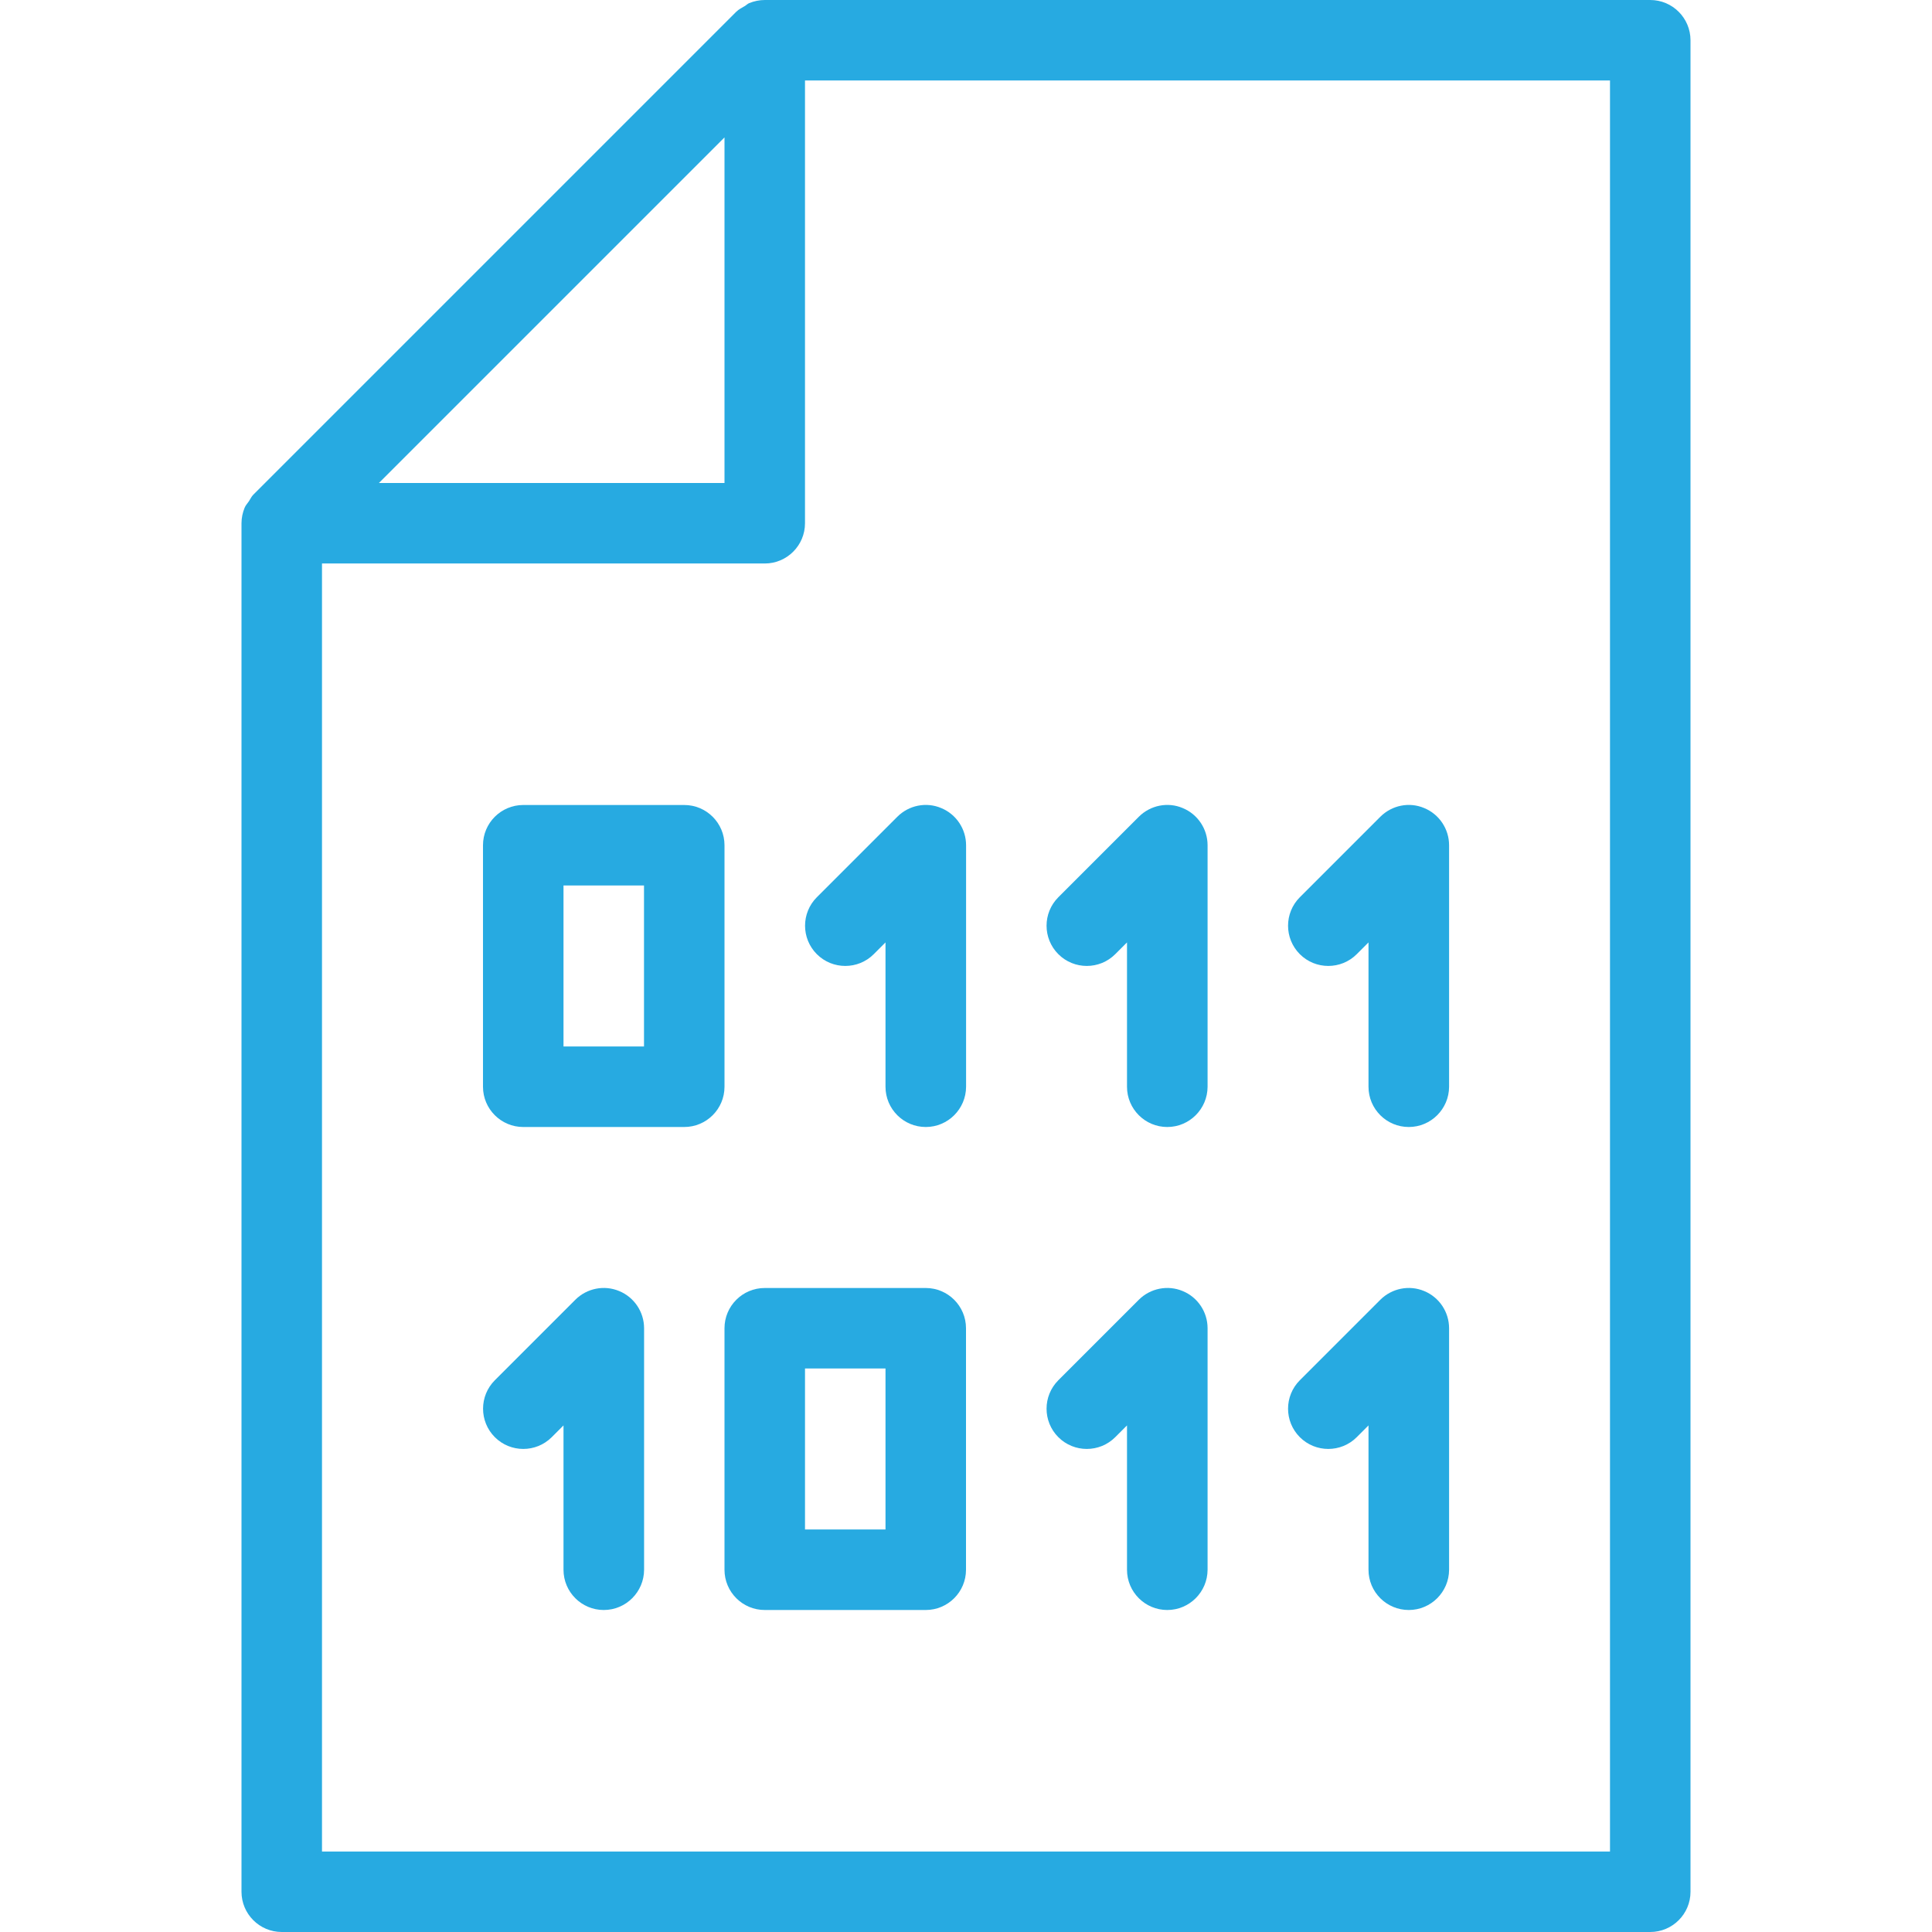 <?xml version="1.0" encoding="iso-8859-1"?>
<!-- Uploaded to: SVG Repo, www.svgrepo.com, Generator: SVG Repo Mixer Tools -->
<svg fill="#27AAE1" height="800px" width="800px" version="1.1" id="Layer_1" xmlns="http://www.w3.org/2000/svg" xmlns:xlink="http://www.w3.org/1999/xlink" 
	 viewBox="0 0 512 512" xml:space="preserve">
<g>
	<g>
		<path d="M249.429,214.144c-3.968-1.685-8.576-0.747-11.627,2.304l-21.333,21.333c-4.16,4.16-4.16,10.923,0,15.083
			c4.16,4.16,10.923,4.16,15.083,0l3.115-3.115V288c0,5.888,4.779,10.667,10.667,10.667S256,293.888,256.021,288v-64
			C256.021,219.691,253.419,215.787,249.429,214.144z"/>
	</g>
</g>
<g>
	<g>
		<path d="M313.429,214.144c-3.947-1.685-8.576-0.747-11.627,2.304l-21.333,21.333c-4.16,4.16-4.16,10.923,0,15.083
			c4.16,4.16,10.923,4.16,15.083,0l3.115-3.115V288c0,5.888,4.779,10.667,10.667,10.667S320,293.888,320.021,288v-64
			C320.021,219.691,317.419,215.787,313.429,214.144z"/>
	</g>
</g>
<g>
	<g>
		<path d="M377.429,214.144c-3.968-1.685-8.555-0.747-11.627,2.304l-21.333,21.333c-4.16,4.16-4.16,10.923,0,15.083
			c4.16,4.16,10.923,4.16,15.083,0l3.115-3.115V288c0,5.888,4.779,10.667,10.667,10.667c5.888,0,10.667-4.779,10.688-10.667v-64
			C384.021,219.691,381.419,215.787,377.429,214.144z"/>
	</g>
</g>
<g>
	<g>
		<path d="M181.333,213.333h-42.667c-5.888,0-10.667,4.779-10.667,10.667v64c0,5.888,4.779,10.667,10.667,10.667h42.667
			c5.888,0,10.667-4.779,10.667-10.667v-64C192,218.112,187.221,213.333,181.333,213.333z M170.667,277.333h-21.333v-42.667h21.333
			V277.333z"/>
	</g>
</g>
<g>
	<g>
		<path d="M313.429,342.144c-3.947-1.664-8.576-0.747-11.627,2.304l-21.333,21.333c-4.16,4.16-4.16,10.923,0,15.083
			c4.16,4.16,10.923,4.16,15.083,0l3.115-3.115V416c0,5.888,4.779,10.667,10.667,10.667S320,421.888,320.021,416v-64
			C320.021,347.691,317.419,343.787,313.429,342.144z"/>
	</g>
</g>
<g>
	<g>
		<path d="M377.429,342.144c-3.968-1.664-8.555-0.747-11.627,2.304l-21.333,21.333c-4.16,4.16-4.16,10.923,0,15.083
			c4.16,4.16,10.923,4.16,15.083,0l3.115-3.115V416c0,5.888,4.779,10.667,10.667,10.667c5.888,0,10.667-4.779,10.688-10.667v-64
			C384.021,347.691,381.419,343.787,377.429,342.144z"/>
	</g>
</g>
<g>
	<g>
		<path d="M164.096,342.144c-3.968-1.664-8.576-0.747-11.627,2.304l-21.333,21.333c-4.16,4.16-4.16,10.923,0,15.083
			c4.16,4.16,10.923,4.16,15.083,0l3.115-3.115V416c0,5.888,4.779,10.667,10.667,10.667s10.667-4.779,10.688-10.667v-64
			C170.688,347.691,168.085,343.787,164.096,342.144z"/>
	</g>
</g>
<g>
	<g>
		<path d="M245.333,341.333h-42.667c-5.888,0-10.667,4.779-10.667,10.667v64c0,5.888,4.779,10.667,10.667,10.667h42.667
			c5.888,0,10.667-4.779,10.667-10.667v-64C256,346.112,251.221,341.333,245.333,341.333z M234.667,405.333h-21.333v-42.667h21.333
			V405.333z"/>
	</g>
</g>
<g>
	<g>
		<path d="M437.333,0H202.667c-1.429,0-2.837,0.299-4.139,0.832c-0.405,0.171-0.704,0.491-1.067,0.725
			c-0.811,0.469-1.664,0.896-2.347,1.557l-128,128c-0.491,0.491-0.768,1.152-1.152,1.728c-0.384,0.576-0.875,1.067-1.131,1.707
			c-0.533,1.301-0.832,2.688-0.832,4.117v362.667C64,507.221,68.779,512,74.667,512h362.667c5.888,0,10.667-4.779,10.667-10.667
			V10.667C448,4.779,443.221,0,437.333,0z M192,36.416V128h-91.584L192,36.416z M426.667,490.667H85.333V149.333h117.333
			c5.888,0,10.667-4.779,10.667-10.667V21.333h213.333V490.667z"/>
	</g>
</g>
</svg>